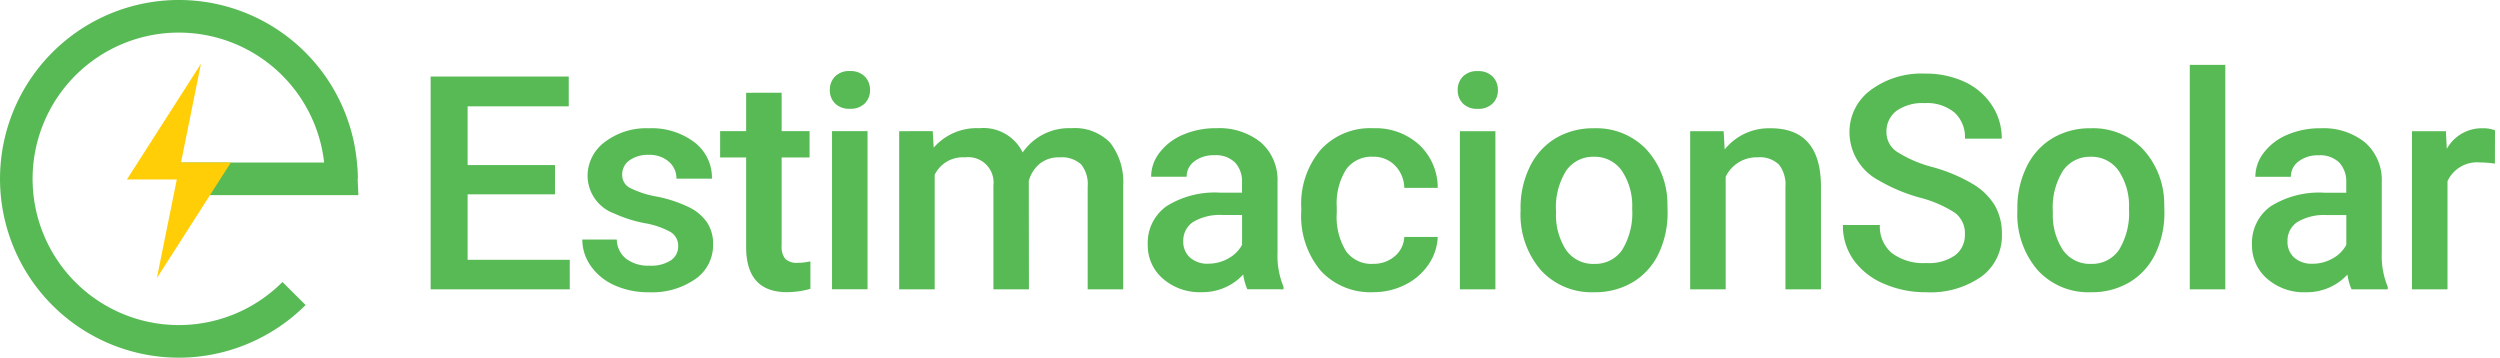 <svg xmlns="http://www.w3.org/2000/svg" width="250.601" height="35.856" viewBox="0 0 250.601 35.856">
  <g id="logo" transform="translate(-98 -374)">
    <g id="logo-2" data-name="logo" transform="translate(98 374)">
      <path id="Path_94" data-name="Path 94" d="M17.928,35.853A17.927,17.927,0,1,1,35.856,17.928H32.584a14.658,14.658,0,1,0-4.27,10.34l2.32,2.307a18.048,18.048,0,0,1-12.706,5.282Z" fill="#57ba55"/>
      <path id="Path_95" data-name="Path 95" d="M35.924,19.561H17.874V16.289l17.9,0Z" fill="#57ba55"/>
      <path id="Path_96" data-name="Path 96" d="M15.722,27.883l7.425-11.6h-5.08Z" fill="#ffce07"/>
      <path id="Path_97" data-name="Path 97" d="M20.145,6.389l-7.425,11.6H17.8Z" fill="#ffce07"/>
      <path id="Union_1" data-name="Union 1" d="M-2073.366-352.521h-8.76v6.563h10.239V-343h-13.945v-21.328h13.843v2.988h-10.137v5.889h8.76Zm12.347,5.215a1.614,1.614,0,0,0-.784-1.45,8.335,8.335,0,0,0-2.6-.879,13.366,13.366,0,0,1-3.032-.967,4.047,4.047,0,0,1-2.666-3.735,4.219,4.219,0,0,1,1.729-3.428,6.833,6.833,0,0,1,4.395-1.377,7.11,7.11,0,0,1,4.592,1.406,4.462,4.462,0,0,1,1.75,3.647h-3.56a2.194,2.194,0,0,0-.762-1.707,2.919,2.919,0,0,0-2.021-.681,3.154,3.154,0,0,0-1.912.542,1.709,1.709,0,0,0-.74,1.45,1.443,1.443,0,0,0,.688,1.274,9.467,9.467,0,0,0,2.783.916,13.175,13.175,0,0,1,3.289,1.1,4.657,4.657,0,0,1,1.772,1.531,3.9,3.9,0,0,1,.579,2.168,4.13,4.13,0,0,1-1.772,3.464,7.558,7.558,0,0,1-4.644,1.326,8.2,8.2,0,0,1-3.472-.7,5.714,5.714,0,0,1-2.373-1.934,4.577,4.577,0,0,1-.85-2.651h3.457a2.508,2.508,0,0,0,.952,1.941,3.7,3.7,0,0,0,2.329.681,3.6,3.6,0,0,0,2.139-.535A1.655,1.655,0,0,0-2061.019-347.307Zm10.37-15.4v3.853h2.8v2.637h-2.8v8.848a1.948,1.948,0,0,0,.359,1.311,1.664,1.664,0,0,0,1.282.4,5.482,5.482,0,0,0,1.245-.146v2.754a8.765,8.765,0,0,1-2.344.337q-4.1,0-4.1-4.526v-8.979h-2.607v-2.637h2.607V-362.7Zm8.612,19.7h-3.56v-15.85h3.56Zm-3.779-19.966a1.889,1.889,0,0,1,.52-1.362,1.964,1.964,0,0,1,1.487-.542,1.989,1.989,0,0,1,1.494.542,1.875,1.875,0,0,1,.527,1.362,1.831,1.831,0,0,1-.527,1.34,2,2,0,0,1-1.494.535,1.979,1.979,0,0,1-1.487-.535A1.845,1.845,0,0,1-2045.817-362.966Zm10.311,4.116.1,1.655a5.7,5.7,0,0,1,4.57-1.948,4.381,4.381,0,0,1,4.351,2.432,5.622,5.622,0,0,1,4.863-2.432,4.942,4.942,0,0,1,3.9,1.45,6.385,6.385,0,0,1,1.311,4.277V-343h-3.56v-10.312a3.152,3.152,0,0,0-.659-2.212,2.886,2.886,0,0,0-2.183-.7,2.964,2.964,0,0,0-1.985.652,3.438,3.438,0,0,0-1.077,1.707l.015,10.869h-3.56v-10.43a2.539,2.539,0,0,0-2.856-2.8,3.133,3.133,0,0,0-3.032,1.743V-343h-3.56v-15.85Zm31.537,15.85a5.493,5.493,0,0,1-.41-1.479,5.541,5.541,0,0,1-4.16,1.772,5.592,5.592,0,0,1-3.9-1.362,4.359,4.359,0,0,1-1.509-3.369,4.5,4.5,0,0,1,1.882-3.889,9.122,9.122,0,0,1,5.383-1.355h2.183v-1.04a2.776,2.776,0,0,0-.688-1.97,2.729,2.729,0,0,0-2.095-.74,3.135,3.135,0,0,0-1.992.608,1.882,1.882,0,0,0-.776,1.545h-3.56a3.951,3.951,0,0,1,.864-2.439,5.758,5.758,0,0,1,2.351-1.78,8.258,8.258,0,0,1,3.318-.645,6.651,6.651,0,0,1,4.438,1.4,4.989,4.989,0,0,1,1.7,3.933v7.148a8.1,8.1,0,0,0,.6,3.413V-343Zm-3.911-2.563a4.049,4.049,0,0,0,1.985-.513,3.425,3.425,0,0,0,1.4-1.377v-2.988h-1.919a5.247,5.247,0,0,0-2.974.688,2.23,2.23,0,0,0-1,1.948,2.08,2.08,0,0,0,.681,1.633A2.638,2.638,0,0,0-2007.881-345.563Zm16.493.015a3.218,3.218,0,0,0,2.212-.776,2.652,2.652,0,0,0,.938-1.919h3.354a5.228,5.228,0,0,1-.923,2.761,6.053,6.053,0,0,1-2.344,2.029,6.985,6.985,0,0,1-3.193.747,6.758,6.758,0,0,1-5.273-2.153,8.541,8.541,0,0,1-1.948-5.947v-.366a8.4,8.4,0,0,1,1.934-5.793,6.7,6.7,0,0,1,5.273-2.175,6.512,6.512,0,0,1,4.607,1.648,5.9,5.9,0,0,1,1.868,4.329h-3.354a3.26,3.26,0,0,0-.93-2.241,2.993,2.993,0,0,0-2.219-.879,3.132,3.132,0,0,0-2.666,1.252,6.391,6.391,0,0,0-.952,3.8v.571a6.5,6.5,0,0,0,.93,3.845A3.13,3.13,0,0,0-1991.388-345.549ZM-1979.1-343h-3.56v-15.85h3.56Zm-3.779-19.966a1.889,1.889,0,0,1,.52-1.362,1.964,1.964,0,0,1,1.487-.542,1.989,1.989,0,0,1,1.494.542,1.875,1.875,0,0,1,.527,1.362,1.831,1.831,0,0,1-.527,1.34,2,2,0,0,1-1.494.535,1.979,1.979,0,0,1-1.487-.535A1.845,1.845,0,0,1-1982.879-362.966Zm6.3,11.895a9.346,9.346,0,0,1,.923-4.2,6.74,6.74,0,0,1,2.593-2.871,7.305,7.305,0,0,1,3.838-1,6.923,6.923,0,0,1,5.208,2.065,8.124,8.124,0,0,1,2.161,5.479l.015.835a9.429,9.429,0,0,1-.9,4.189,6.659,6.659,0,0,1-2.578,2.856,7.359,7.359,0,0,1-3.875,1.011,6.875,6.875,0,0,1-5.369-2.234,8.556,8.556,0,0,1-2.014-5.955Zm3.56.308a6.386,6.386,0,0,0,1.011,3.831,3.286,3.286,0,0,0,2.813,1.384,3.25,3.25,0,0,0,2.805-1.406,7.054,7.054,0,0,0,1-4.116,6.3,6.3,0,0,0-1.033-3.809,3.3,3.3,0,0,0-2.805-1.406A3.267,3.267,0,0,0-1972-354.9,6.921,6.921,0,0,0-1973.022-350.764Zm16.8-8.086.1,1.831a5.7,5.7,0,0,1,4.614-2.124q4.951,0,5.039,5.669V-343h-3.56v-10.269a3.264,3.264,0,0,0-.652-2.234,2.742,2.742,0,0,0-2.131-.725,3.43,3.43,0,0,0-3.208,1.948V-343h-3.56v-15.85Zm24.183,10.356a2.575,2.575,0,0,0-.989-2.168,11.9,11.9,0,0,0-3.567-1.538,17.224,17.224,0,0,1-4.1-1.729,5.473,5.473,0,0,1-2.915-4.775,5.2,5.2,0,0,1,2.1-4.248,8.508,8.508,0,0,1,5.457-1.67,9.217,9.217,0,0,1,3.97.82,6.516,6.516,0,0,1,2.739,2.336,5.993,5.993,0,0,1,1,3.362h-3.691a3.342,3.342,0,0,0-1.047-2.615,4.323,4.323,0,0,0-3-.945,4.515,4.515,0,0,0-2.82.776,2.585,2.585,0,0,0-1,2.168,2.339,2.339,0,0,0,1.084,1.956,12.488,12.488,0,0,0,3.574,1.523,16.441,16.441,0,0,1,4,1.685,6.361,6.361,0,0,1,2.212,2.168,5.646,5.646,0,0,1,.7,2.864,5.076,5.076,0,0,1-2.043,4.241,8.864,8.864,0,0,1-5.544,1.575,10.419,10.419,0,0,1-4.255-.857,7.148,7.148,0,0,1-3.018-2.366,5.9,5.9,0,0,1-1.077-3.516h3.706a3.45,3.45,0,0,0,1.2,2.813,5.26,5.26,0,0,0,3.442,1,4.57,4.57,0,0,0,2.908-.784A2.529,2.529,0,0,0-1932.039-348.493Zm5.257-2.578a9.346,9.346,0,0,1,.923-4.2,6.74,6.74,0,0,1,2.593-2.871,7.305,7.305,0,0,1,3.838-1,6.923,6.923,0,0,1,5.208,2.065,8.124,8.124,0,0,1,2.161,5.479l.015.835a9.429,9.429,0,0,1-.9,4.189,6.659,6.659,0,0,1-2.578,2.856,7.359,7.359,0,0,1-3.875,1.011,6.875,6.875,0,0,1-5.369-2.234,8.556,8.556,0,0,1-2.014-5.955Zm3.56.308a6.386,6.386,0,0,0,1.011,3.831,3.286,3.286,0,0,0,2.813,1.384,3.25,3.25,0,0,0,2.805-1.406,7.054,7.054,0,0,0,1-4.116,6.3,6.3,0,0,0-1.033-3.809,3.3,3.3,0,0,0-2.805-1.406,3.267,3.267,0,0,0-2.769,1.384A6.921,6.921,0,0,0-1923.222-350.764Zm17.284,7.764h-3.56v-22.5h3.56Zm12.655,0a5.493,5.493,0,0,1-.41-1.479,5.541,5.541,0,0,1-4.16,1.772,5.592,5.592,0,0,1-3.9-1.362,4.359,4.359,0,0,1-1.509-3.369,4.5,4.5,0,0,1,1.882-3.889,9.122,9.122,0,0,1,5.383-1.355h2.183v-1.04a2.776,2.776,0,0,0-.688-1.97,2.729,2.729,0,0,0-2.095-.74,3.135,3.135,0,0,0-1.992.608,1.882,1.882,0,0,0-.776,1.545h-3.56a3.951,3.951,0,0,1,.864-2.439,5.758,5.758,0,0,1,2.351-1.78,8.258,8.258,0,0,1,3.318-.645,6.651,6.651,0,0,1,4.438,1.4,4.989,4.989,0,0,1,1.7,3.933v7.148a8.1,8.1,0,0,0,.6,3.413V-343Zm-3.911-2.563a4.049,4.049,0,0,0,1.985-.513,3.425,3.425,0,0,0,1.4-1.377v-2.988h-1.919a5.247,5.247,0,0,0-2.974.688,2.23,2.23,0,0,0-1,1.948,2.08,2.08,0,0,0,.681,1.633A2.638,2.638,0,0,0-1897.195-345.563Zm18.28-10.034a8.808,8.808,0,0,0-1.45-.117,3.265,3.265,0,0,0-3.3,1.875V-343h-3.56v-15.85h3.4l.088,1.772a4.011,4.011,0,0,1,3.574-2.065,3.332,3.332,0,0,1,1.26.205Z" transform="translate(2129 372)" fill="#57ba55" stroke="rgba(0,0,0,0)" stroke-miterlimit="10" stroke-width="1"/>
    </g>
  </g>
</svg>
